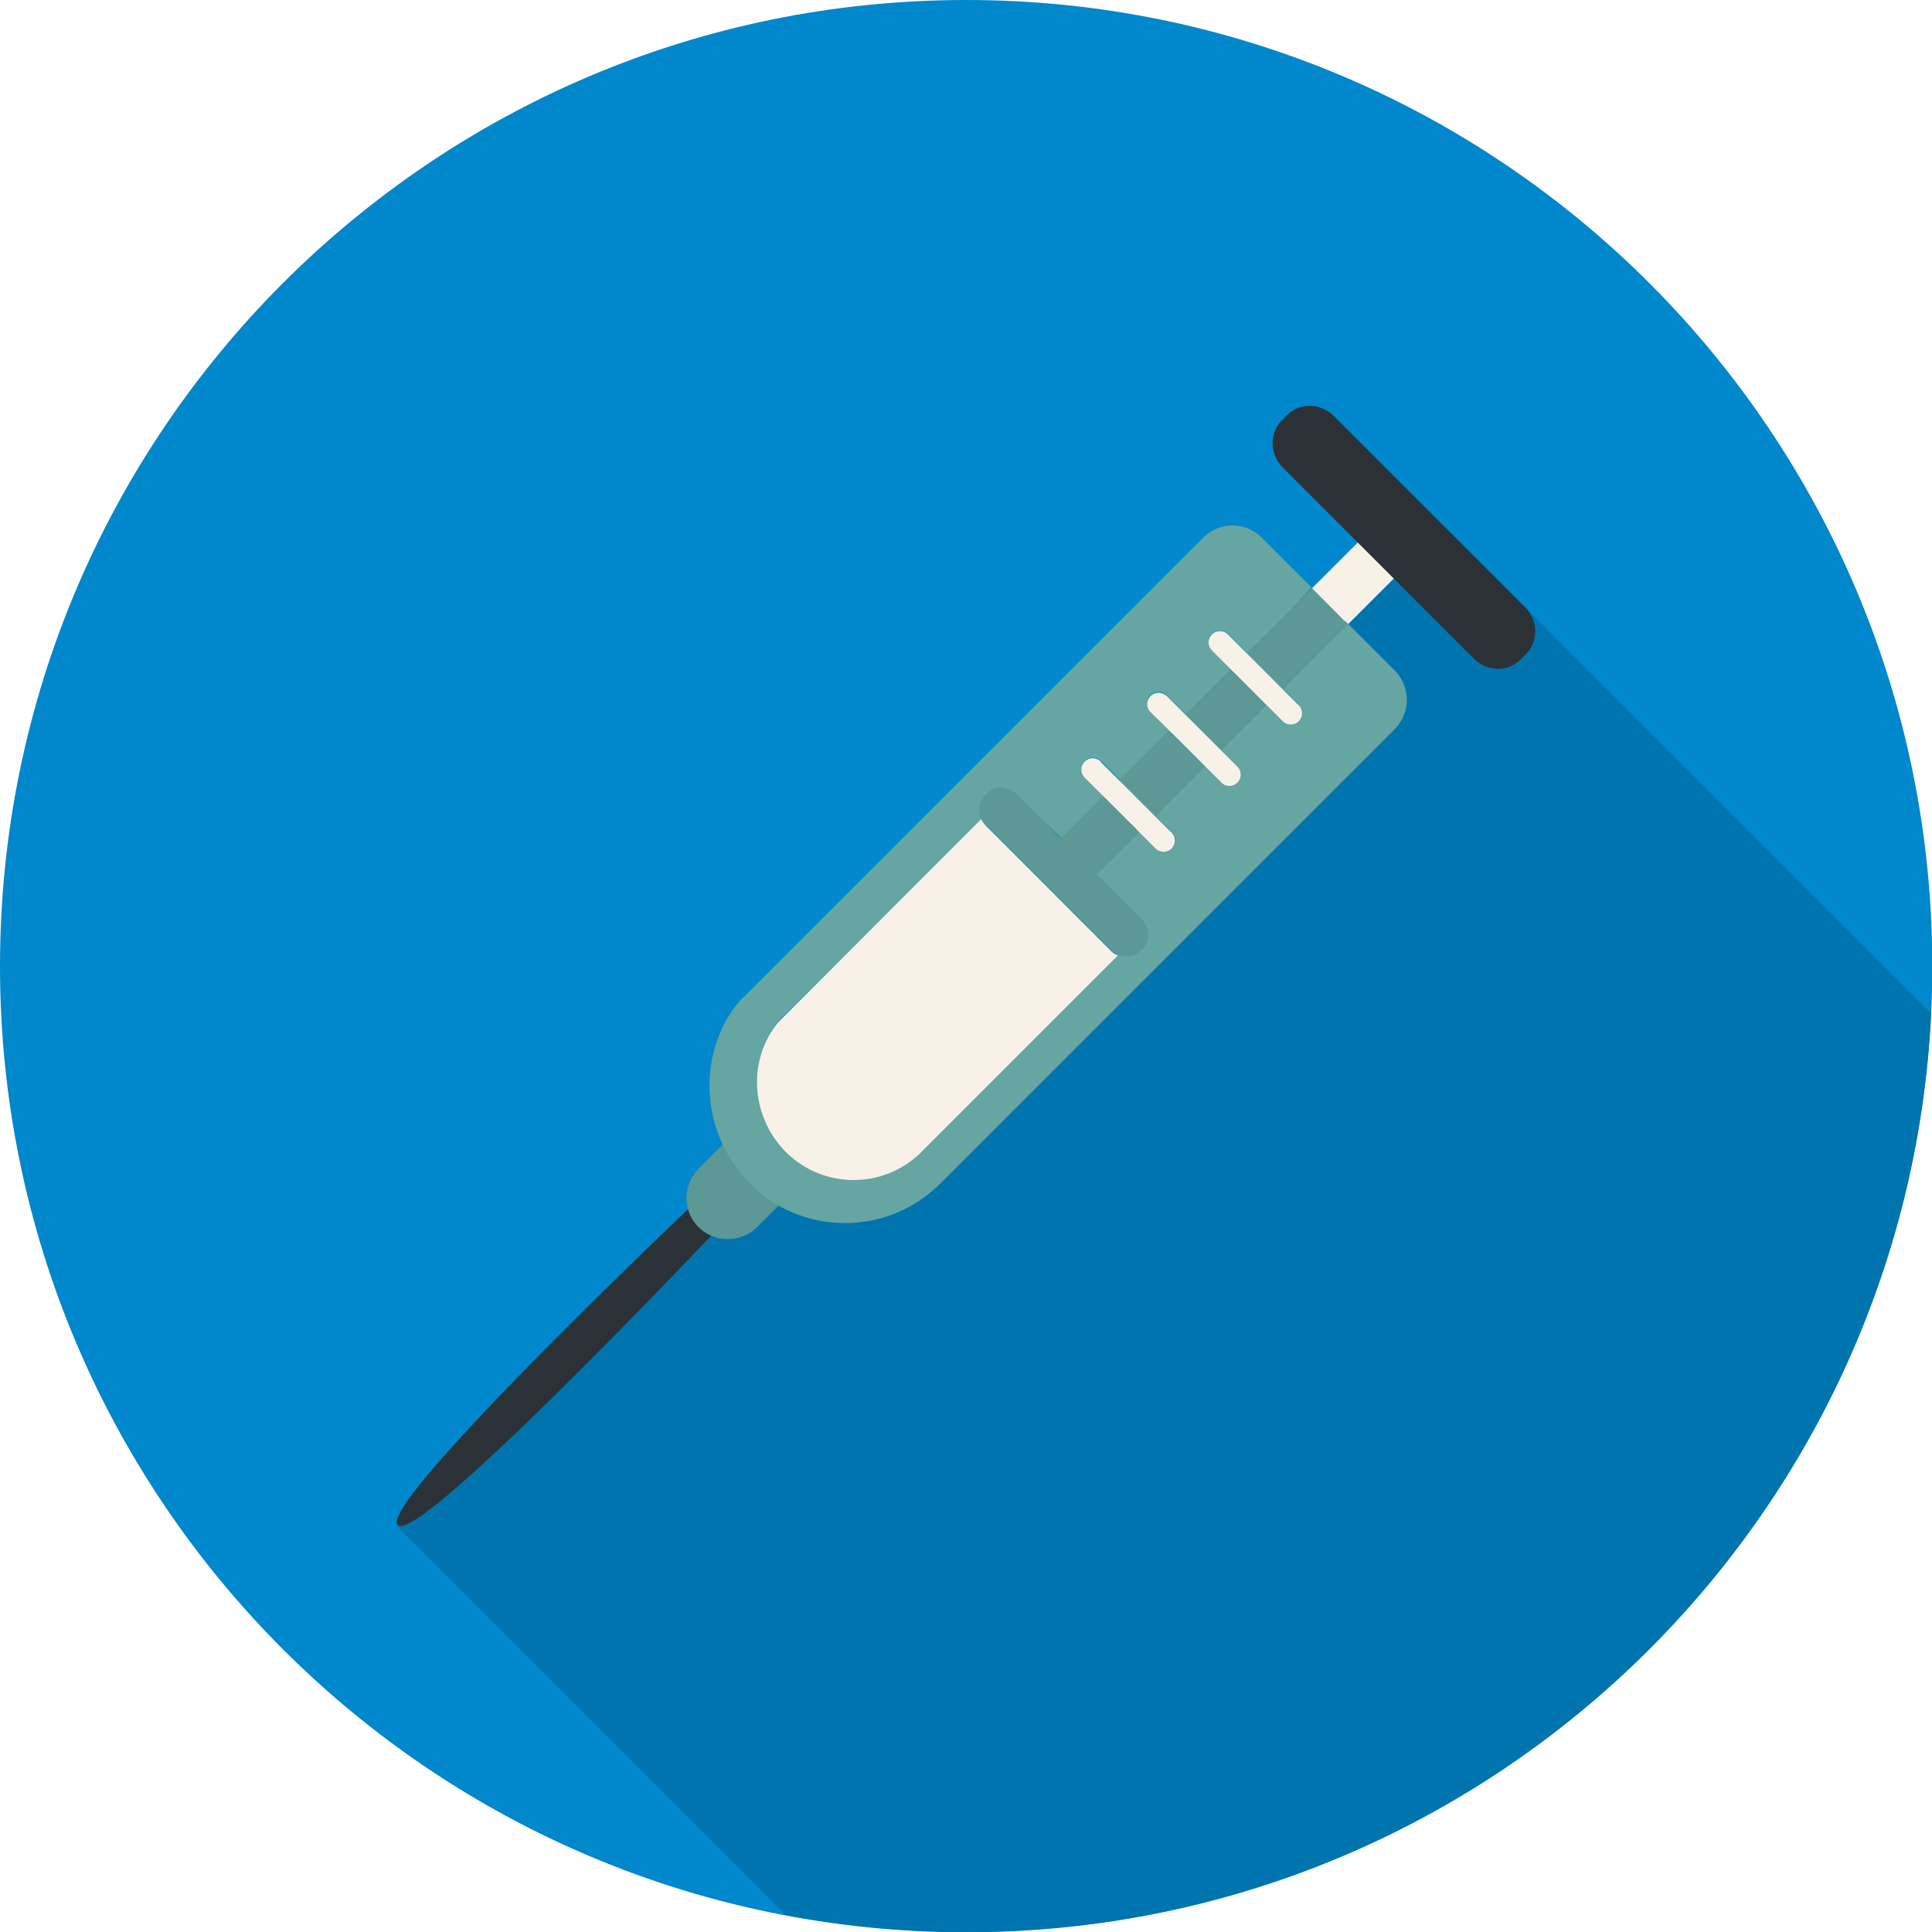 <svg id="Layer_2" data-name="Layer 2" xmlns="http://www.w3.org/2000/svg" viewBox="0 0 65.17 65.17"><defs><style>.cls-1{fill:#f7f1e7}.cls-1,.cls-4,.cls-5{stroke-width:0}.cls-4{fill:#2a3237}.cls-5{fill:#5c9895}</style></defs><g id="Layer_1-2" data-name="Layer 1"><path d="M0 32.59c0 18 14.59 32.59 32.59 32.59s32.59-14.59 32.59-32.59S50.58 0 32.59 0 0 14.59 0 32.59" fill="#0087cc" stroke-width="0"/><path d="M65.13 34.17L48.71 17.75 13.39 51.48 26.51 64.6c1.97.37 4 .57 6.08.57 17.47 0 31.72-13.74 32.55-31" fill="#0074af" stroke-width="0"/><path class="cls-4" d="M23.22 40.78c-1.23 1.17-10.46 10.01-9.8 10.66.64.64 9.08-8.19 10.58-9.77a1.36 1.36 0 01-.78-.89"/><path class="cls-5" d="M24.46 38.53l-.89.89c-.37.37-.49.9-.36 1.37a1.36 1.36 0 00.78.89c.51.22 1.13.13 1.55-.29l.79-.79c-.34-.19-.75-.44-1.04-.73-.4-.4-.62-.85-.84-1.34"/><path class="cls-1" d="M45.85 18.25l-1.6 1.6 1.11 1.11.11.1 1.59-1.59-.57-.57-.64-.65z"/><path d="M43.81 23.79c.15.15.15.39 0 .54a.38.38 0 01-.54 0l-.63-.63-1.53 1.53.63.63c.15.15.15.39 0 .54a.38.38 0 01-.54 0l-.63-.63-1.68 1.67.64.63c.15.15.15.39 0 .54a.38.38 0 01-.54 0l-.64-.64-1.43 1.51 1.6 1.6c.29.29.2.66-.09.95-.22.22-.44.18-.71.07l-6.6 6.69-.01.01-.02.02a3.235 3.235 0 01-4.57 0c-1.19-1.19-1.3-3.12-.25-4.39l.25-.25 6.68-6.59a.721.721 0 01.15-.83c.29-.29.66-.2.95.09l1.58 1.49 1.43-1.42-.71-.71a.38.38 0 010-.54.38.38 0 01.54 0l.71.71 1.68-1.67-.72-.72a.38.38 0 010-.54.38.38 0 01.54 0l.72.72 1.53-1.53-.72-.72a.38.38 0 010-.54.38.38 0 01.54 0l.72.72 2.1-2.28 1.12 1.11-1.11-1.11-1.69-1.69a1.4 1.4 0 00-1.97 0L25.3 33.42c-.12.12-.2.2-.35.34-1.13 1.36-1.31 3.26-.58 4.83.22.49.53.94.93 1.34.29.29.61.53.95.73 1.73.99 3.98.75 5.46-.73.01 0 .02-.02.03-.03l.02-.02 15.29-15.29a1.4 1.4 0 000-1.97l-1.68-1.68-2.2 2.19.63.63z" fill="#65a5a2" stroke-width="0"/><path class="cls-1" d="M33.25 27.84a.8.8 0 01-.15-.21l-6.59 6.59-.25.25c-1.06 1.27-.94 3.2.25 4.39a3.235 3.235 0 004.57 0l.02-.02.01-.01 6.6-6.6a.776.776 0 01-.24-.16l-4.22-4.22z"/><path class="cls-4" d="M51.44 20.48l-3.22-3.22L45 14.04c-.45-.45-1.15-.47-1.58-.04l-.19.19c-.42.43-.4 1.13.04 1.58l2.57 2.57.65.65.57.57 2.65 2.65c.45.45 1.15.47 1.58.04l.19-.19c.42-.42.41-1.13-.04-1.58"/><path class="cls-5" d="M39.98 24.1l1.21 1.22 1.54-1.53-1.22-1.21-1.53 1.52zm-2.23 2.22l1.22 1.22 1.68-1.68-1.22-1.22-1.68 1.68zM37 29.5l1.43-1.42-1.22-1.22-1.43 1.42-1.49-1.49a.73.73 0 00-1.04 0 .74.74 0 00-.15.83c.03.08.08.15.15.21l4.22 4.22c.07.07.16.13.24.16.27.11.58.05.8-.16a.73.73 0 000-1.04L37 29.5zm8.36-8.54l-1.11-1.11-2.2 2.19 1.22 1.21 2.2-2.19-.11-.1z"/><path class="cls-1" d="M37.13 25.69a.38.38 0 00-.54 0 .38.38 0 000 .54l.62.62 1.22 1.22.55.55c.15.15.39.15.54 0a.38.38 0 000-.54l-.55-.54-1.22-1.22-.62-.62zm2.22-2.21a.38.38 0 00-.54 0 .38.38 0 000 .54l.63.62 1.22 1.22.54.54c.15.15.39.15.54 0a.38.38 0 000-.54l-.54-.54-1.22-1.22-.63-.63zm1.53-2.08a.38.38 0 000 .54l.63.63 1.22 1.22.54.54c.15.15.39.15.54 0a.38.38 0 000-.54l-.54-.54-1.22-1.22-.63-.63a.38.38 0 00-.54 0"/></g></svg>